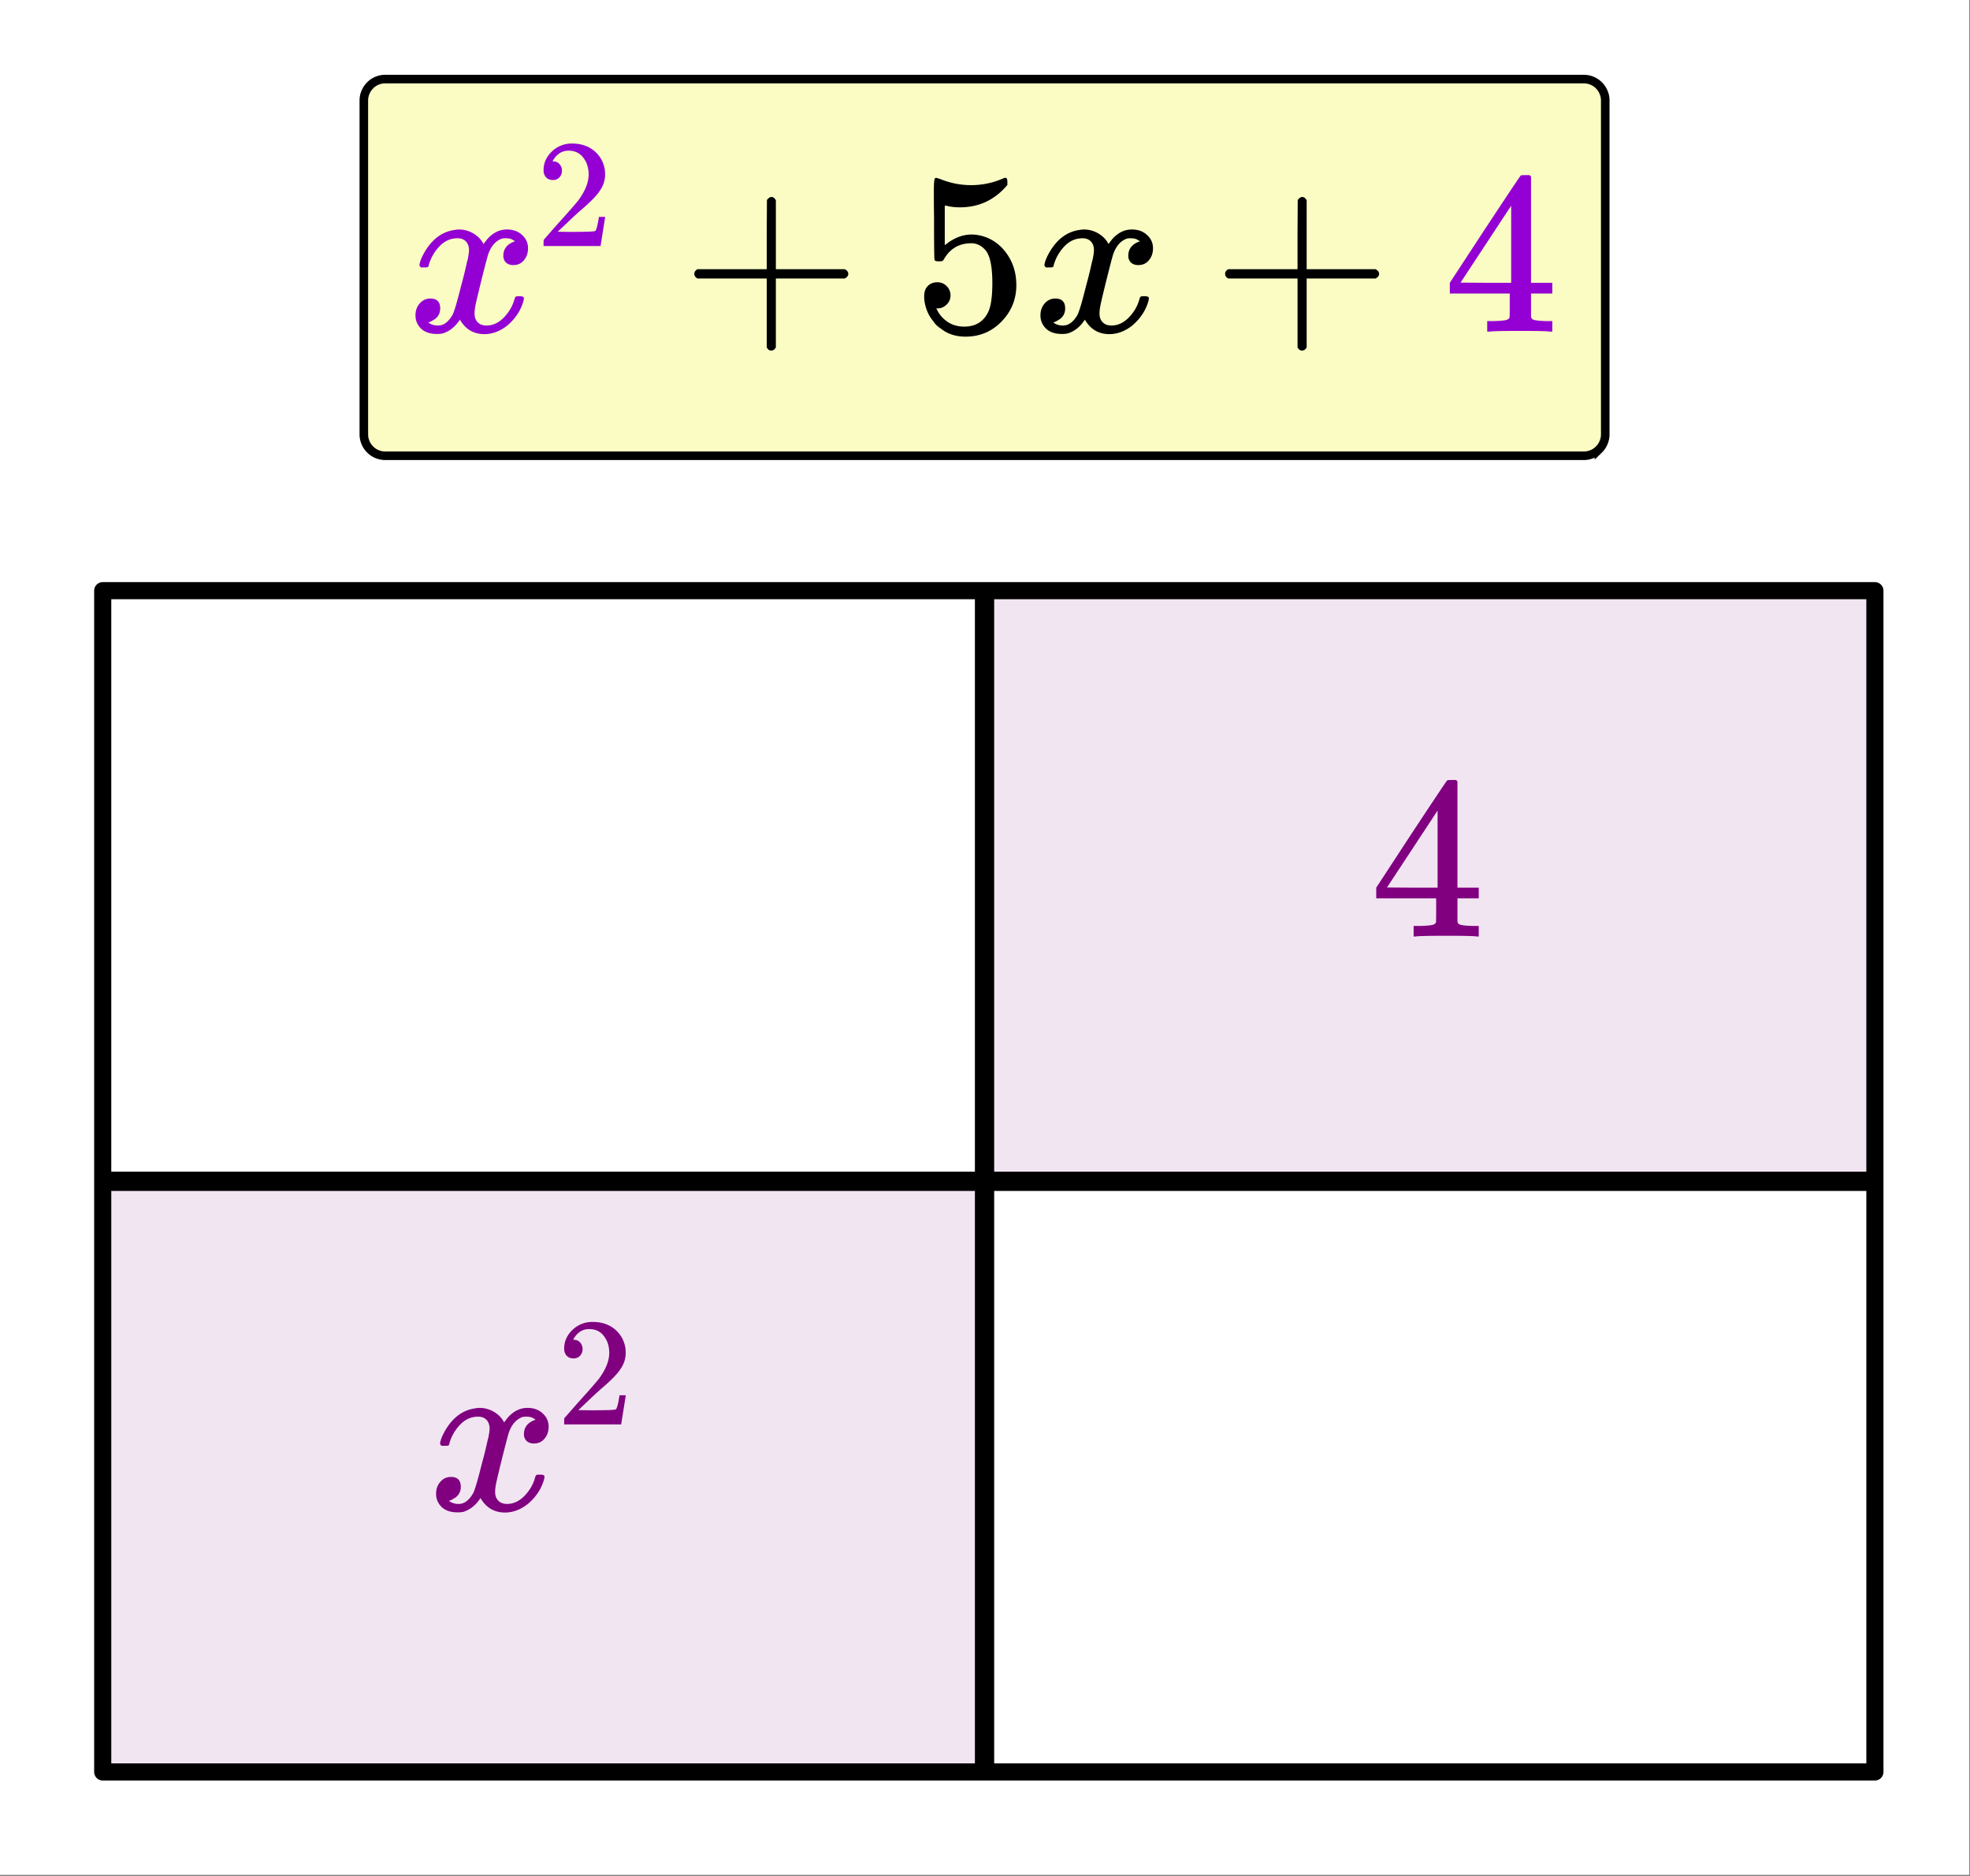 <svg xmlns="http://www.w3.org/2000/svg" xmlns:xlink="http://www.w3.org/1999/xlink" width="229.44" height="218.56" viewBox="0 0 172.08 163.92"><rect x="0" y="0" width="172.08" height="163.92" fill="#808080" stroke="none"/><defs><symbol overflow="visible" id="b"><path d="M1.172-5.61c-.086-.081-.125-.156-.125-.218.05-.363.258-.832.625-1.406.633-.946 1.43-1.493 2.39-1.641a2.82 2.82 0 0 1 .422-.047c.47 0 .899.121 1.297.36.395.242.68.542.86.906.175-.227.285-.367.328-.422.5-.563 1.07-.844 1.718-.844.551 0 .993.164 1.329.485.343.312.515.699.515 1.156 0 .418-.12.765-.36 1.047-.23.28-.538.421-.921.421-.262 0-.477-.07-.64-.218a.8.8 0 0 1-.235-.594c0-.613.336-1.035 1.016-1.266 0-.007-.075-.054-.22-.14-.136-.082-.335-.125-.593-.125-.18 0-.305.015-.375.047-.523.21-.902.652-1.14 1.328-.043.105-.243.855-.594 2.25-.344 1.398-.528 2.18-.547 2.343-.043.211-.063.415-.063.61 0 .324.094.578.282.766.187.187.437.28.75.28.562 0 1.07-.234 1.53-.702.458-.477.767-1.008.923-1.594.039-.133.082-.211.125-.235.039-.019.148-.03.328-.03.25 0 .375.058.375.171 0 .012-.012.086-.031.219-.23.836-.704 1.558-1.422 2.172-.637.5-1.305.75-2 .75-.938 0-1.653-.422-2.14-1.266C4.19-.44 3.694-.039 3.093.156a2.33 2.33 0 0 1-.531.047C1.78.203 1.226-.07.905-.625a1.55 1.55 0 0 1-.203-.813c0-.394.117-.734.36-1.015.25-.29.562-.438.937-.438.57 0 .86.29.86.86 0 .492-.235.851-.704 1.078a.356.356 0 0 1-.094.062.401.401 0 0 0-.109.047.134.134 0 0 1-.062.016l-.047.015c0 .043.097.106.297.188.156.063.332.094.53.094.477 0 .895-.301 1.25-.906.145-.239.407-1.114.782-2.625a32.98 32.98 0 0 0 .469-1.89c.05-.208.082-.33.094-.36.07-.364.109-.63.109-.797 0-.32-.09-.579-.266-.766-.18-.188-.421-.281-.734-.281-.605 0-1.133.234-1.578.703a3.86 3.86 0 0 0-.922 1.594c-.023.125-.055.199-.094.218-.031.024-.14.032-.328.032zm0 0"/></symbol><symbol overflow="visible" id="c"><path d="M1.484-5.766c-.25 0-.449-.078-.593-.234a.872.872 0 0 1-.22-.61c0-.644.243-1.195.735-1.656a2.472 2.472 0 0 1 1.75-.687c.77 0 1.41.21 1.922.625.508.418.82.96.938 1.625.02.168.03.32.03.453 0 .523-.163 1.008-.484 1.453-.25.387-.757.906-1.515 1.563-.324.273-.774.683-1.344 1.234l-.797.75 1.032.016c1.406 0 2.148-.024 2.234-.079.039 0 .086-.093.14-.28.04-.095.102-.395.188-.907v-.047h.547v.047l-.39 2.453V0H.671v-.25c0-.188.008-.29.031-.313.008-.007.383-.437 1.125-1.28.977-1.083 1.61-1.802 1.89-2.157.595-.813.891-1.563.891-2.25 0-.582-.156-1.07-.468-1.469-.305-.406-.73-.61-1.282-.61-.523 0-.945.235-1.265.704a2.146 2.146 0 0 0-.094.14.373.373 0 0 0-.031.094h.062a.68.68 0 0 1 .547.25.843.843 0 0 1 .203.563.853.853 0 0 1-.219.578.76.76 0 0 1-.578.234zm0 0"/></symbol><symbol overflow="visible" id="d"><path d="M9.328 0c-.187-.04-1.058-.063-2.61-.063-1.616 0-2.515.024-2.702.063h-.188v-.922h.64c.571-.02.927-.055 1.063-.11.102-.019.188-.085.25-.202.008-.02.016-.383.016-1.094v-1H.563v-.938l3.046-4.656c2.063-3.125 3.11-4.691 3.141-4.703.02-.031.16-.047.422-.047h.36l.124.125v9.281h1.86v.938h-1.86v2a.367.367 0 0 0 .11.234c.113.094.5.153 1.156.172h.594V0zM5.922-4.266V-11L1.5-4.281l2.188.015zm0 0"/></symbol><symbol overflow="visible" id="e"><path d="M1.406-4.64c-.187-.094-.281-.227-.281-.407 0-.176.094-.312.281-.406h6.047v-3.031L7.47-11.5c.133-.176.265-.266.39-.266.164 0 .297.102.391.297v6.016h6.016c.207.105.312.242.312.406 0 .168-.105.305-.312.406H8.25v6.016c-.094.188-.23.281-.406.281-.168 0-.297-.093-.39-.281v-6.016zm0 0"/></symbol><symbol overflow="visible" id="f"><path d="M2.156-4.313c.32 0 .594.11.813.329.226.218.344.496.344.828 0 .312-.118.578-.344.797-.23.218-.485.328-.766.328h-.14l.062.094c.195.43.504.789.922 1.078.414.28.906.421 1.469.421.957 0 1.644-.406 2.062-1.218.258-.5.39-1.36.39-2.578 0-1.383-.183-2.32-.546-2.813-.356-.445-.79-.672-1.297-.672-1.055 0-1.844.461-2.375 1.375-.055.094-.105.153-.156.172-.043.024-.14.031-.297.031-.23 0-.356-.039-.375-.125-.031-.05-.047-1.226-.047-3.53 0-.395-.008-.868-.016-1.423v-1.062c0-.75.04-1.125.125-1.125a.11.11 0 0 1 .079-.031l.359.109c.875.355 1.77.531 2.687.531.957 0 1.875-.187 2.75-.562a.614.614 0 0 1 .25-.079c.114 0 .172.122.172.36v.265c-1.094 1.305-2.476 1.954-4.14 1.954-.418 0-.793-.04-1.125-.125l-.204-.032v3.47c.758-.626 1.547-.938 2.36-.938.25 0 .523.039.828.109.895.23 1.629.742 2.203 1.531.57.793.86 1.719.86 2.782 0 1.23-.43 2.289-1.282 3.171C6.926-.004 5.875.438 4.625.438c-.855 0-1.574-.235-2.156-.704a2.106 2.106 0 0 1-.672-.656c-.406-.488-.664-1.086-.766-1.797 0-.039-.008-.101-.015-.187v-.203c0-.375.101-.664.312-.875.219-.22.492-.329.828-.329zm0 0"/></symbol><clipPath id="a"><path d="M0 0h172v163.773H0zm0 0"/></clipPath></defs><g clip-path="url(#a)" fill="#fff"><path d="M0 0h172v163.773H0zm0 0"/><path d="M0 0h172.746v163.773H0zm0 0"/></g><path d="M8.934 103.07H86.25v51.543H8.934zm0 0M86.25 51.527h77.316v51.543H86.25zm0 0" fill="purple" fill-opacity=".102"/><path d="M163.773 51.602V154.8M163.773 154.8H8.973M8.973 154.8V51.603M8.973 51.602h154.8" fill="none" stroke-width="1.496" stroke-linecap="round" stroke="#000"/><path d="M86 51.602V154.8M8.973 103.2h154.8" fill="none" stroke-width="1.683" stroke="#000"/><use xlink:href="#b" x="37.391" y="131.917" fill="purple"/><use xlink:href="#c" x="48.609" y="124.438" fill="purple"/><use xlink:href="#d" x="119.652" y="81.812" fill="purple"/><path d="M31.781 37.945V8.781c0-.25.047-.488.145-.715.094-.23.23-.433.406-.609a1.835 1.835 0 0 1 1.32-.547h104.696a1.851 1.851 0 0 1 1.32.547c.176.176.312.379.406.61.098.226.145.464.145.714v29.164c0 .246-.047.485-.145.715-.094.23-.23.434-.406.606a1.778 1.778 0 0 1-.606.406 1.855 1.855 0 0 1-.714.144H33.652c-.25 0-.488-.05-.715-.144a1.778 1.778 0 0 1-.605-.406 1.778 1.778 0 0 1-.406-.606 1.813 1.813 0 0 1-.145-.715zm0 0" fill="#fafcc4" stroke="#000" stroke-width=".748"/><use xlink:href="#b" x="35.592" y="28.971" fill="#9400d3"/><use xlink:href="#e" x="59.522" y="28.971"/><use xlink:href="#c" x="46.809" y="21.493" fill="#9400d3"/><use xlink:href="#f" x="79.714" y="28.971"/><use xlink:href="#b" x="90.183" y="28.971"/><use xlink:href="#e" x="105.887" y="28.971"/><use xlink:href="#d" x="126.079" y="28.971" fill="#9400d3"/></svg>